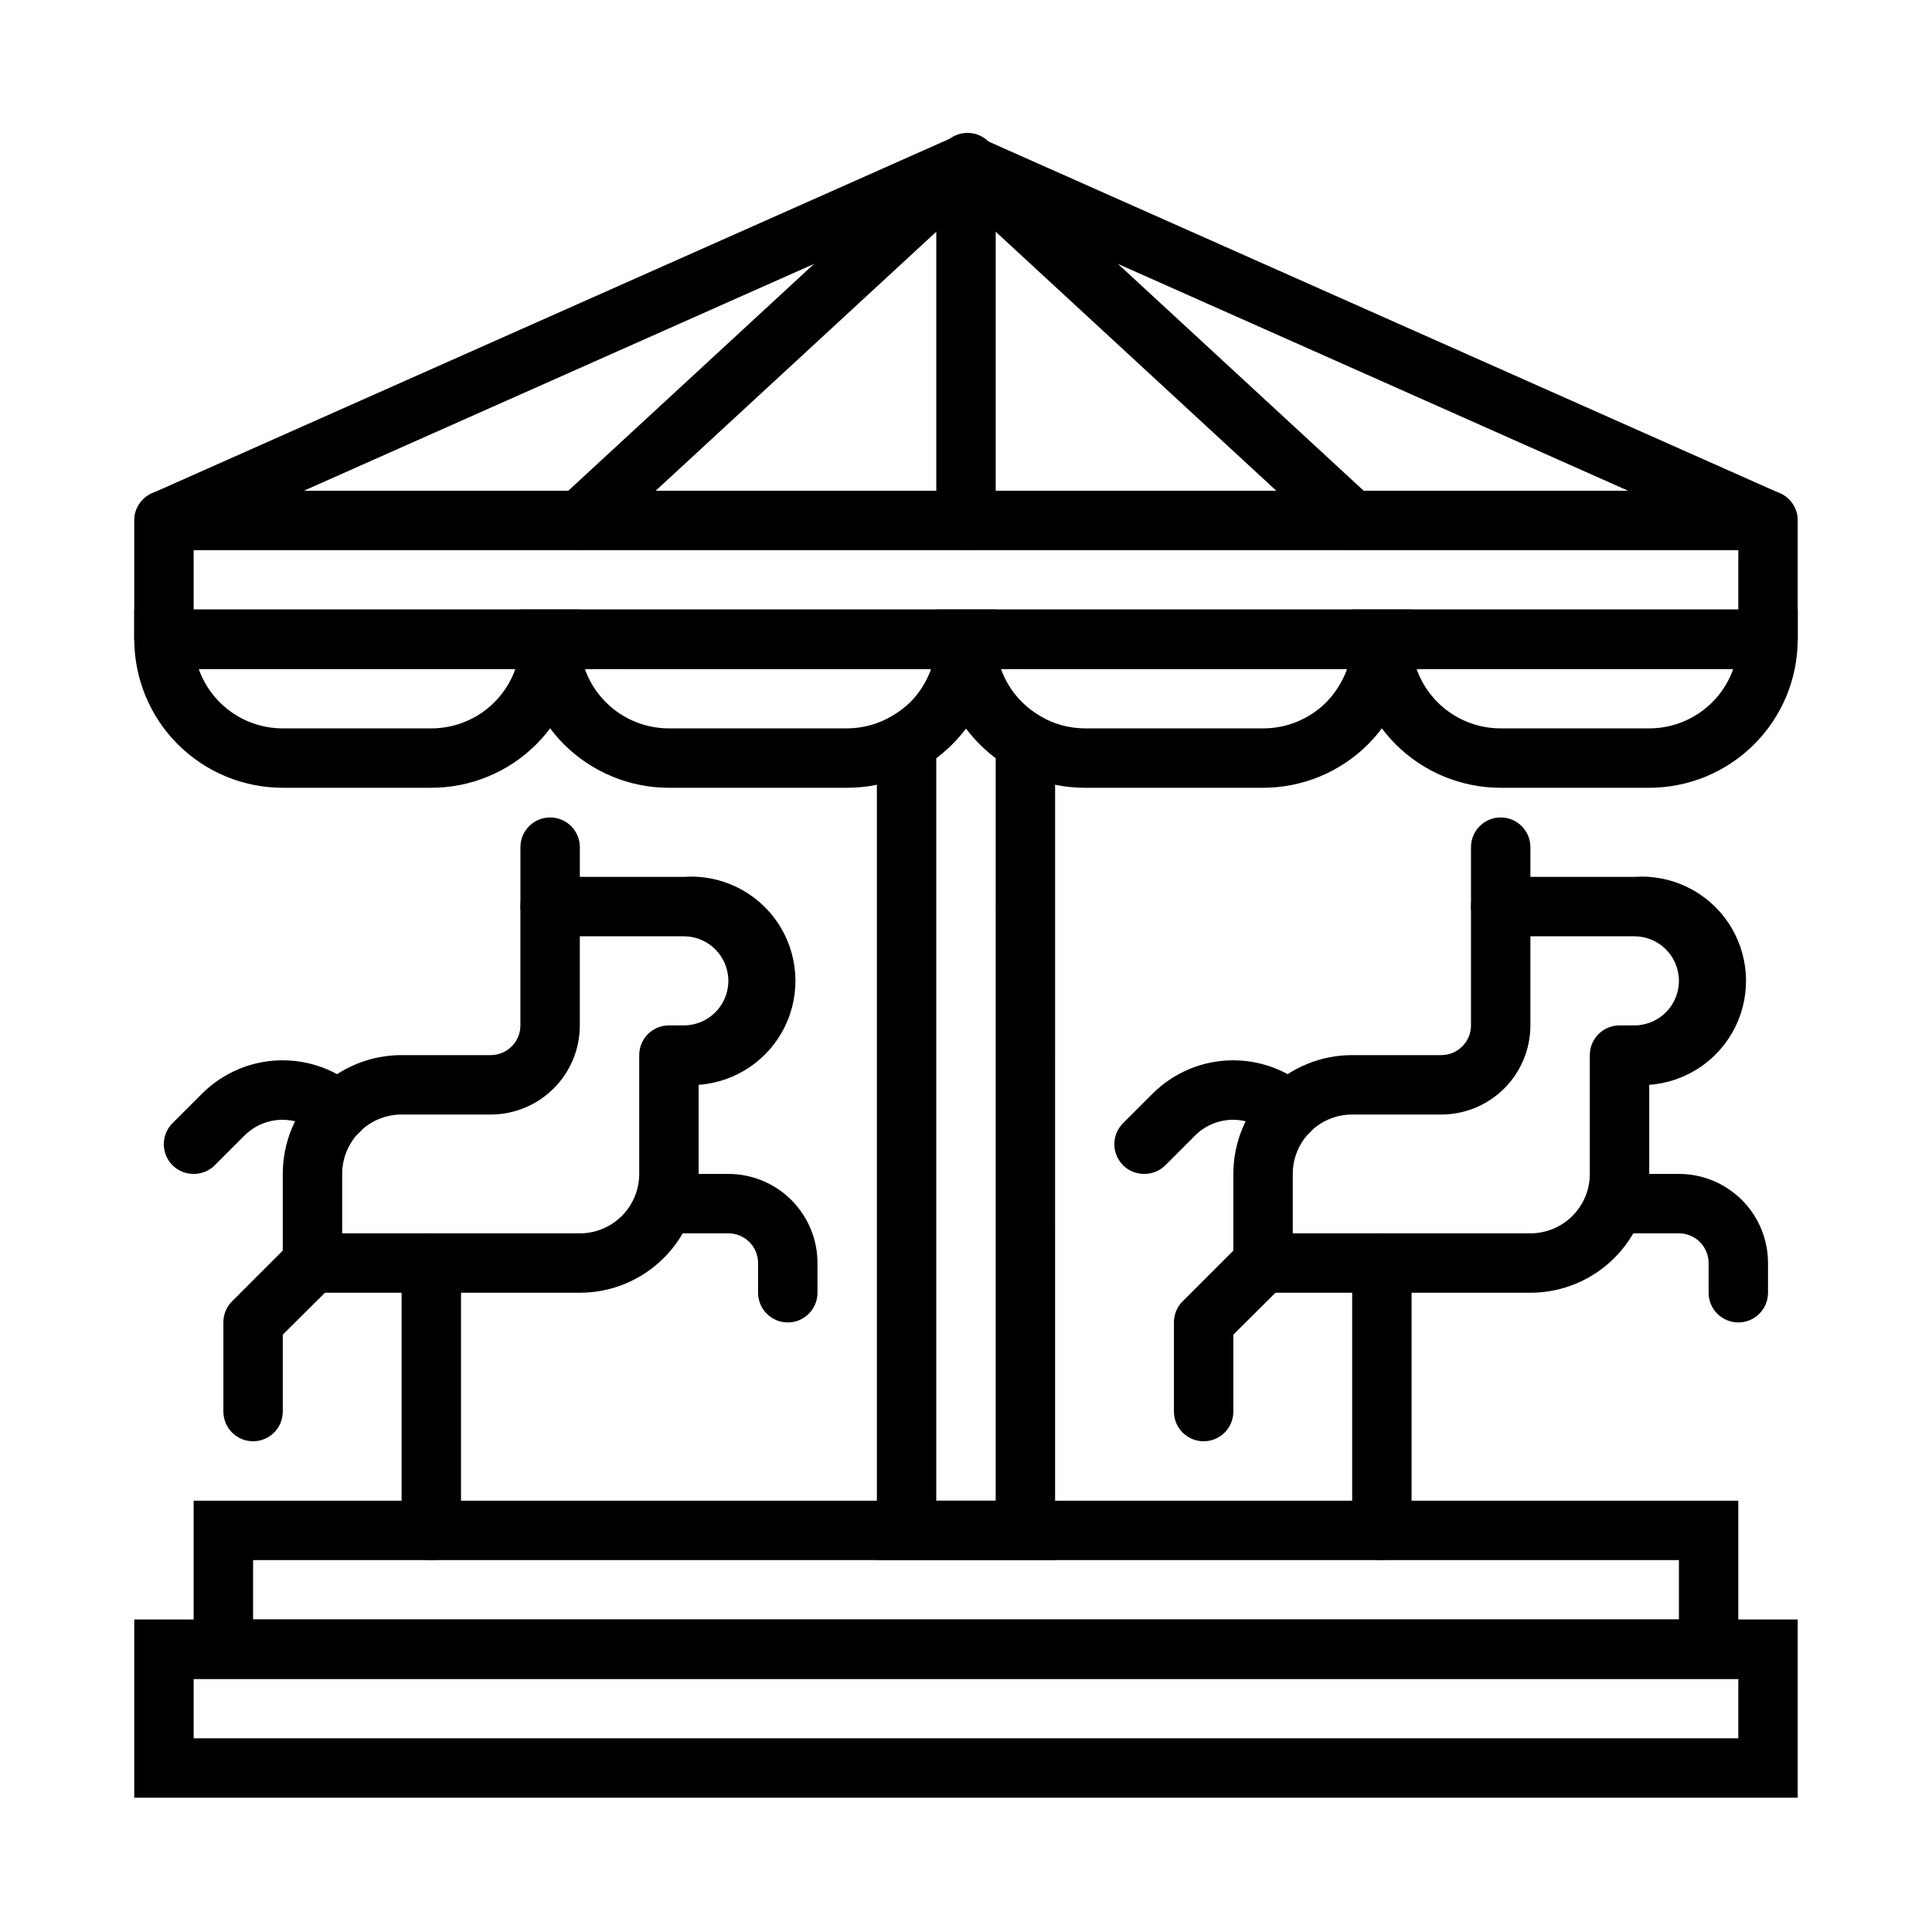 <?xml version="1.0" encoding="UTF-8"?>
<!-- Uploaded to: ICON Repo, www.iconrepo.com, Generator: ICON Repo Mixer Tools -->
<svg fill="#000000" width="800px" height="800px" version="1.1" viewBox="144 144 512 512" xmlns="http://www.w3.org/2000/svg">
 <g>
  <path d="m258.3 352.77h-39.359c-10.438 0-20.449-4.144-27.832-11.527-7.379-7.383-11.527-17.395-11.527-27.832v-7.871h118.08v7.871c0 10.438-4.148 20.449-11.531 27.832-7.379 7.383-17.391 11.527-27.832 11.527zm-61.637-31.488c1.629 4.606 4.644 8.594 8.637 11.414 3.988 2.82 8.754 4.332 13.641 4.332h39.359c4.887 0 9.652-1.512 13.645-4.332 3.988-2.82 7.008-6.809 8.633-11.414z"/>
  <path d="m368.51 352.77h-47.234c-10.438 0-20.449-4.144-27.832-11.527-7.379-7.383-11.527-17.395-11.527-27.832v-7.871h125.95v7.871c0 10.438-4.148 20.449-11.527 27.832-7.383 7.383-17.395 11.527-27.832 11.527zm-69.512-31.488c1.629 4.606 4.644 8.594 8.637 11.414 3.988 2.82 8.754 4.332 13.641 4.332h47.234c4.148-0.02 8.223-1.133 11.809-3.231 1.836-1.031 3.531-2.301 5.035-3.777 2.406-2.5 4.254-5.477 5.434-8.738z"/>
  <path d="m478.72 352.77h-47.23c-10.441 0-20.453-4.144-27.832-11.527-7.383-7.383-11.531-17.395-11.531-27.832v-7.871h125.95v7.871c0 10.438-4.144 20.449-11.527 27.832-7.383 7.383-17.395 11.527-27.832 11.527zm-69.512-31.488c1.895 5.285 5.606 9.723 10.473 12.516 3.582 2.098 7.656 3.211 11.809 3.231h47.23c6.289 0.016 12.324-2.481 16.766-6.93 2.445-2.512 4.324-5.516 5.512-8.816z"/>
  <path d="m581.05 352.77h-39.359c-10.438 0-20.449-4.144-27.832-11.527-7.383-7.383-11.527-17.395-11.527-27.832v-7.871h118.08v7.871c0 10.438-4.144 20.449-11.527 27.832-7.383 7.383-17.395 11.527-27.832 11.527zm-61.637-31.488c1.629 4.606 4.644 8.594 8.637 11.414 3.988 2.82 8.754 4.332 13.641 4.332h39.359c4.887 0 9.652-1.512 13.641-4.332 3.992-2.82 7.008-6.809 8.637-11.414z"/>
  <path d="m612.54 321.28h-425.09c-4.348 0-7.871-3.523-7.871-7.871v-31.488c0-4.348 3.523-7.871 7.871-7.871h425.09c2.09 0 4.09 0.828 5.566 2.305 1.477 1.477 2.305 3.481 2.305 5.566v31.488c0 2.086-0.828 4.09-2.305 5.566-1.477 1.477-3.477 2.305-5.566 2.305zm-417.22-15.742h409.35v-15.746h-409.35z"/>
  <path d="m612.54 289.79h-425.09c-3.695-0.016-6.883-2.606-7.66-6.219-0.777-3.613 1.07-7.281 4.434-8.816l212.54-94.465c2.055-0.922 4.402-0.922 6.457 0l212.54 94.465c3.367 1.535 5.211 5.203 4.434 8.816-0.773 3.613-3.961 6.203-7.66 6.219zm-388.01-15.742h350.93l-175.46-78.012z"/>
  <path d="m297.66 289.79c-2.184-0.008-4.266-0.918-5.75-2.519-2.945-3.176-2.769-8.137 0.395-11.098l102.34-94.465c1.492-1.594 3.578-2.496 5.758-2.492 2.18 0 4.266 0.91 5.75 2.504 1.488 1.598 2.246 3.738 2.094 5.914-0.152 2.18-1.199 4.195-2.894 5.566l-102.34 94.465c-1.453 1.359-3.363 2.121-5.352 2.125z"/>
  <path d="m502.34 289.79c-1.988-0.004-3.902-0.766-5.356-2.125l-102.34-94.465c-2.828-3.019-2.832-7.715-0.012-10.742 2.82-3.027 7.504-3.356 10.719-0.75l102.34 94.465c3.051 3.07 3.051 8.027 0 11.098-1.387 1.504-3.309 2.41-5.352 2.519z"/>
  <path d="m400 289.79c-4.348 0-7.875-3.523-7.875-7.871v-94.465c0-4.348 3.527-7.871 7.875-7.871s7.871 3.523 7.871 7.871v94.465c0 2.09-0.828 4.09-2.305 5.566-1.477 1.477-3.481 2.305-5.566 2.305z"/>
  <path d="m620.41 620.41h-440.83v-47.23h440.83zm-425.09-15.742h409.35v-15.746h-409.35z"/>
  <path d="m604.67 588.93h-409.35v-47.23h409.35zm-393.6-15.742h377.86v-15.746h-377.86z"/>
  <path d="m423.61 557.44h-47.23v-221.36l4.016-2.281v-0.004c1.797-1.055 3.465-2.32 4.957-3.777 4.356-4.43 6.785-10.398 6.769-16.609h15.746c0.023 8.414 4.519 16.18 11.809 20.387l3.938 2.281zm-31.488-15.742h15.742l0.004-196.8c-2.969-2.258-5.613-4.906-7.871-7.871-2.246 2.977-4.894 5.625-7.875 7.871z"/>
  <path d="m297.66 486.59h-70.852c-4.348 0-7.871-3.523-7.871-7.871v-23.617c0-8.352 3.316-16.359 9.223-22.266 5.906-5.902 13.914-9.223 22.266-9.223h23.617c2.086 0 4.09-0.828 5.566-2.305 1.477-1.477 2.305-3.477 2.305-5.566v-31.488c0-4.348 3.523-7.871 7.871-7.871h35.426c9.844-0.703 19.312 3.898 24.844 12.07 5.531 8.176 6.281 18.676 1.969 27.555-4.312 8.875-13.035 14.777-22.879 15.48v23.617-0.004c0 8.352-3.316 16.363-9.223 22.266-5.902 5.906-13.914 9.223-22.262 9.223zm-62.977-15.742h62.977c4.172 0 8.18-1.66 11.133-4.613 2.949-2.953 4.609-6.957 4.609-11.133v-31.488c0-4.348 3.523-7.871 7.871-7.871h3.938c6.519 0 11.809-5.285 11.809-11.809 0-6.519-5.289-11.809-11.809-11.809h-27.551v23.617c0 6.266-2.488 12.27-6.918 16.699-4.43 4.43-10.438 6.918-16.699 6.918h-23.617c-4.176 0-8.18 1.656-11.133 4.609s-4.609 6.957-4.609 11.133z"/>
  <path d="m289.79 392.12c-4.348 0-7.871-3.523-7.871-7.871v-15.742c0-4.348 3.523-7.875 7.871-7.875 4.348 0 7.875 3.527 7.875 7.875v15.742c0 2.09-0.832 4.09-2.309 5.566-1.477 1.477-3.477 2.305-5.566 2.305z"/>
  <path d="m541.7 392.12c-4.348 0-7.871-3.523-7.871-7.871v-15.742c0-4.348 3.523-7.875 7.871-7.875 4.348 0 7.871 3.527 7.871 7.875v15.742c0 2.09-0.828 4.09-2.305 5.566-1.477 1.477-3.481 2.305-5.566 2.305z"/>
  <path d="m195.32 455.1c-2.09 0.012-4.102-0.809-5.586-2.281-1.492-1.48-2.328-3.492-2.328-5.59 0-2.098 0.836-4.109 2.328-5.59l7.871-7.871c5.449-5.41 12.754-8.543 20.43-8.762 7.676-0.219 15.148 2.492 20.898 7.582 3.262 2.91 3.543 7.918 0.629 11.176-2.914 3.262-7.918 3.543-11.18 0.633-5.641-5.059-14.25-4.816-19.602 0.551l-7.871 7.871c-1.484 1.473-3.496 2.293-5.59 2.281z"/>
  <path d="m211.07 525.95c-4.348 0-7.871-3.523-7.871-7.871v-23.617c-0.012-2.09 0.809-4.102 2.281-5.586l15.746-15.746c3.086-3.086 8.09-3.086 11.176 0 3.086 3.086 3.086 8.094 0 11.18l-13.461 13.383v20.387c0 2.09-0.828 4.09-2.305 5.566-1.477 1.477-3.481 2.305-5.566 2.305z"/>
  <path d="m352.77 494.46c-4.348 0-7.871-3.523-7.871-7.871v-7.871c0-2.086-0.828-4.09-2.305-5.566-1.477-1.477-3.481-2.305-5.566-2.305h-15.746c-4.348 0-7.871-3.523-7.871-7.871 0-4.348 3.523-7.875 7.871-7.875h15.746c6.262 0 12.27 2.488 16.699 6.918 4.426 4.43 6.914 10.438 6.914 16.699v7.871c0 2.09-0.828 4.09-2.305 5.566-1.477 1.477-3.477 2.305-5.566 2.305z"/>
  <path d="m258.3 557.44c-4.348 0-7.871-3.523-7.871-7.871v-70.848c0-4.348 3.523-7.871 7.871-7.871 4.348 0 7.875 3.523 7.875 7.871v70.848c0 2.09-0.832 4.09-2.309 5.566-1.477 1.477-3.477 2.305-5.566 2.305z"/>
  <path d="m549.57 486.59h-70.848c-4.348 0-7.871-3.523-7.871-7.871v-23.617c0-8.352 3.316-16.359 9.223-22.266 5.902-5.902 13.914-9.223 22.266-9.223h23.617-0.004c2.09 0 4.09-0.828 5.566-2.305 1.477-1.477 2.309-3.477 2.309-5.566v-31.488c0-4.348 3.523-7.871 7.871-7.871h35.426-0.004c9.844-0.703 19.316 3.898 24.848 12.07 5.531 8.176 6.281 18.676 1.969 27.555-4.316 8.875-13.035 14.777-22.879 15.48v23.617-0.004c0 8.352-3.316 16.363-9.223 22.266-5.906 5.906-13.914 9.223-22.266 9.223zm-62.977-15.742h62.977c4.176 0 8.18-1.66 11.133-4.613s4.613-6.957 4.613-11.133v-31.488c0-4.348 3.523-7.871 7.871-7.871h3.938-0.004c6.523 0 11.809-5.285 11.809-11.809 0-6.519-5.285-11.809-11.809-11.809h-27.551v23.617c0 6.266-2.488 12.27-6.918 16.699-4.426 4.43-10.434 6.918-16.699 6.918h-23.613c-4.176 0-8.18 1.656-11.133 4.609s-4.613 6.957-4.613 11.133z"/>
  <path d="m447.23 455.1c-2.094 0.012-4.102-0.809-5.59-2.281-1.488-1.48-2.328-3.492-2.328-5.59 0-2.098 0.84-4.109 2.328-5.59l7.871-7.871c5.453-5.41 12.758-8.543 20.434-8.762 7.676-0.219 15.145 2.492 20.895 7.582 3.262 2.91 3.543 7.918 0.633 11.176-2.914 3.262-7.918 3.543-11.18 0.633-5.641-5.059-14.254-4.816-19.602 0.551l-7.871 7.871c-1.484 1.473-3.496 2.293-5.59 2.281z"/>
  <path d="m462.98 525.95c-4.348 0-7.875-3.523-7.875-7.871v-23.617c-0.012-2.09 0.809-4.102 2.285-5.586l15.742-15.742v-0.004c3.086-3.086 8.094-3.086 11.18 0 3.086 3.086 3.086 8.094 0 11.18l-13.461 13.383v20.387c0 2.09-0.832 4.09-2.305 5.566-1.477 1.477-3.481 2.305-5.566 2.305z"/>
  <path d="m604.67 494.46c-4.348 0-7.871-3.523-7.871-7.871v-7.871c0-2.086-0.832-4.09-2.309-5.566-1.477-1.477-3.477-2.305-5.566-2.305h-15.742c-4.348 0-7.871-3.523-7.871-7.871 0-4.348 3.523-7.875 7.871-7.875h15.742c6.266 0 12.273 2.488 16.699 6.918 4.43 4.43 6.918 10.438 6.918 16.699v7.871c0 2.09-0.828 4.09-2.305 5.566-1.477 1.477-3.481 2.305-5.566 2.305z"/>
  <path d="m510.21 557.44c-4.348 0-7.871-3.523-7.871-7.871v-70.848c0-4.348 3.523-7.871 7.871-7.871 4.348 0 7.871 3.523 7.871 7.871v70.848c0 2.09-0.828 4.09-2.305 5.566-1.477 1.477-3.481 2.305-5.566 2.305z"/>
 </g>
</svg>
